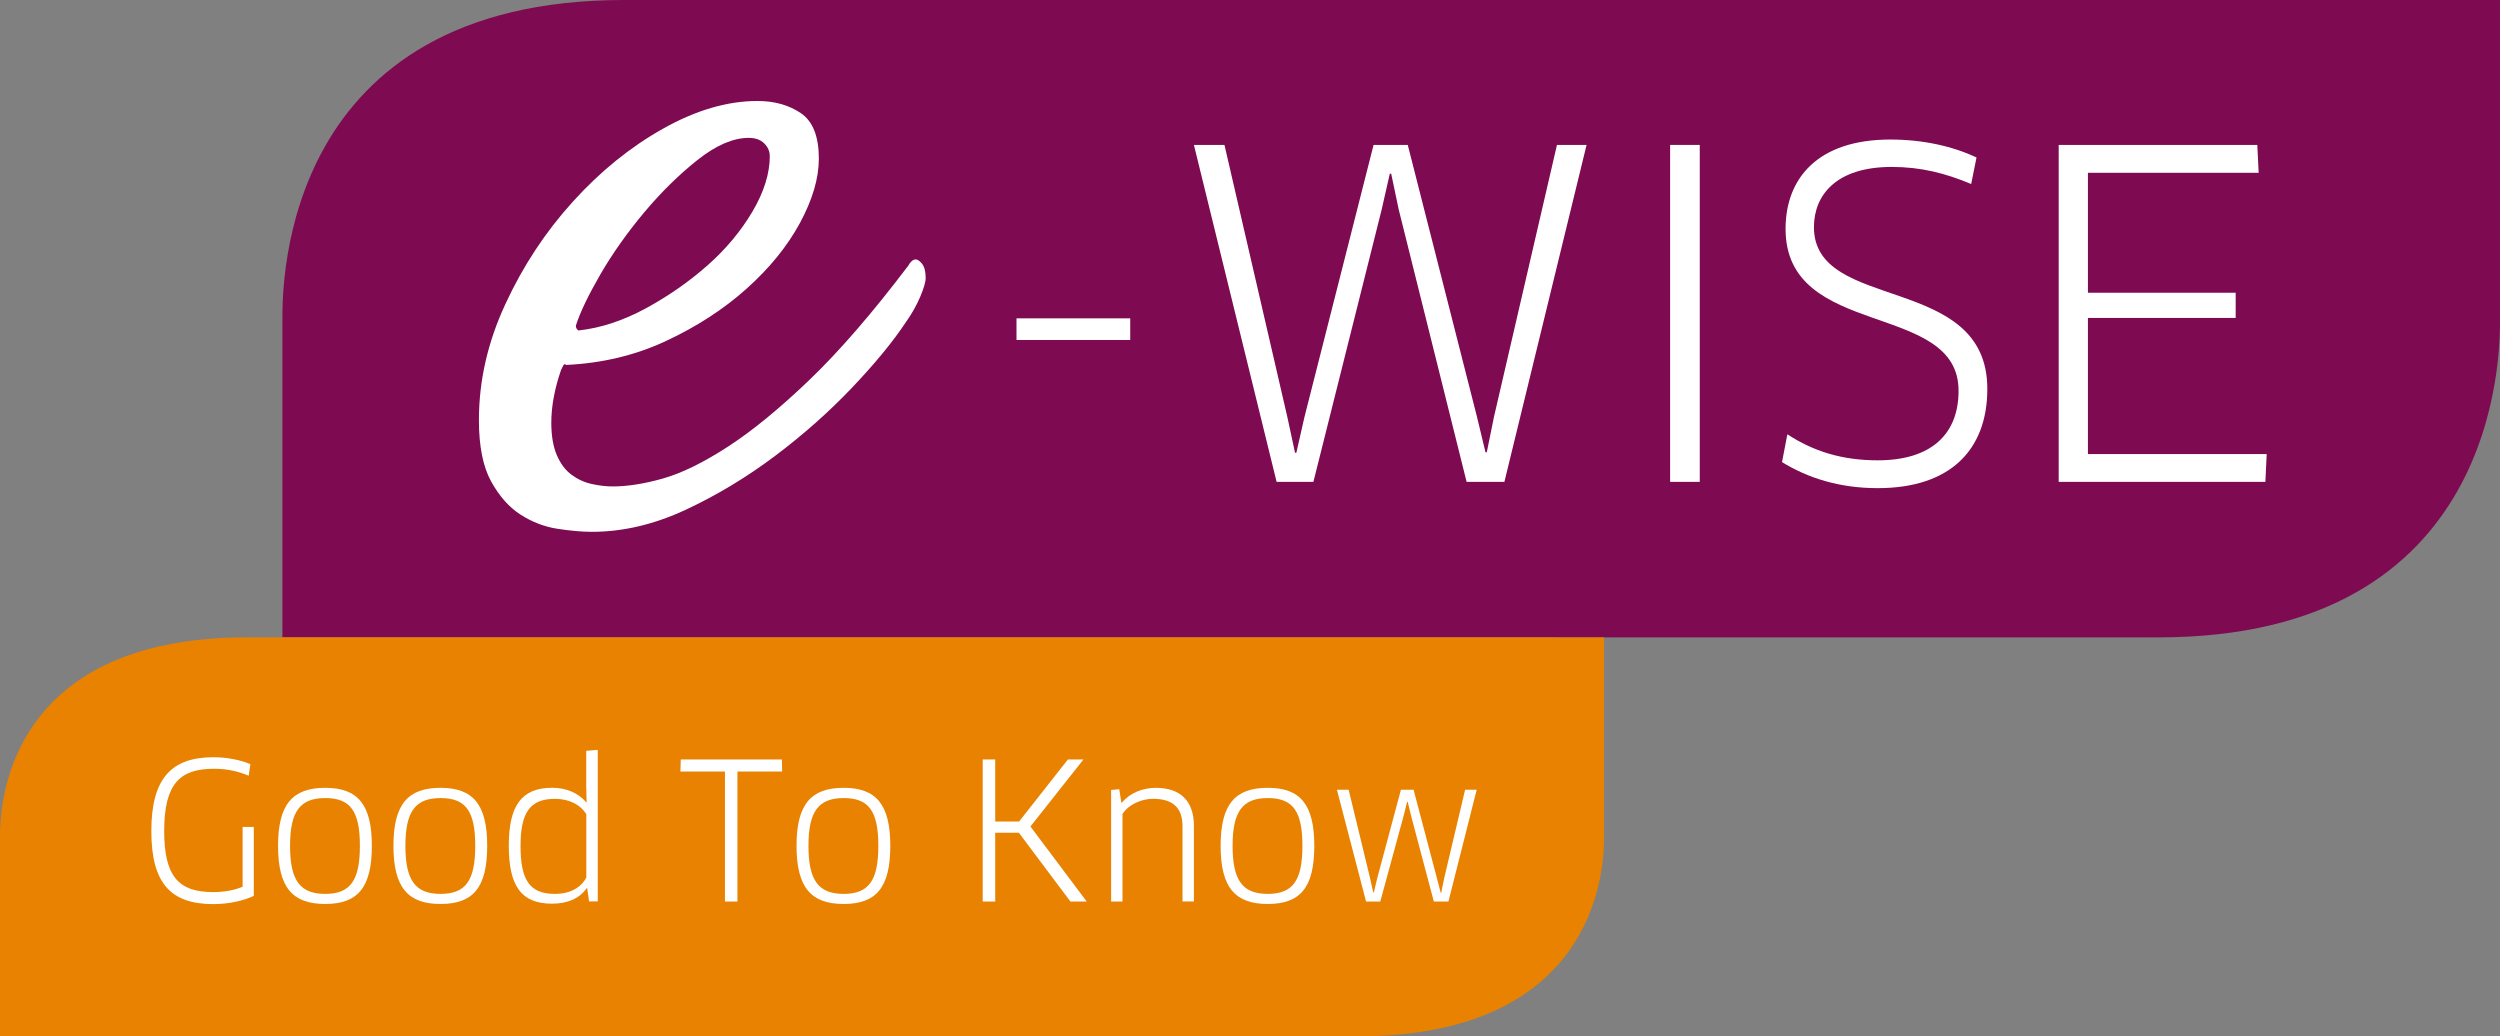 <?xml version="1.0" encoding="UTF-8"?>
<svg id="Layer_4" data-name="Layer 4" xmlns="http://www.w3.org/2000/svg" viewBox="0 0 584.97 242.5">
  <rect x="0" y="0" width="584.97" height="242.5" fill="#808080" stroke="none"/>
  <defs>
    <style>
      .cls-1 {
        fill: none;
      }

      .cls-1, .cls-2, .cls-3, .cls-4 {
        stroke-width: 0px;
      }

      .cls-2 {
        fill: #e88200;
      }

      .cls-3 {
        fill: #fff;
      }

      .cls-4 {
        fill: #7e0a52;
      }
    </style>
  </defs>
  <path class="cls-4" d="M569.48,0H146.05c-79.97,0-79.97,66.36-79.97,74.57v74.57h438.94c79.96,0,79.96-66.36,79.96-74.57V0h-15.5Z"/>
  <path class="cls-2" d="M364.12,149.13H57.85C0,149.13,0,190.68,0,195.82v46.68s5.05,0,11.22,0h306.3c57.81,0,57.81-41.54,57.81-46.67v-46.69h-11.21Z"/>
  <path class="cls-3" d="M59.39,209.62c-2.36,1.13-5.85,1.93-9.49,1.93-10.02,0-14.49-4.95-14.49-17.1s4.56-17.27,14.57-17.27c3.1,0,6.4.66,8.61,1.63l-.4,2.71c-2.26-.98-4.96-1.64-8.07-1.64-7.94,0-11.7,3.37-11.7,14.55,0,10.59,3.33,14.31,11.43,14.31,2.71,0,5.01-.46,6.92-1.25v-14h2.62v16.13Z"/>
  <path class="cls-1" d="M59.39,209.62c-2.36,1.13-5.85,1.93-9.49,1.93-10.02,0-14.49-4.95-14.49-17.1s4.56-17.27,14.57-17.27c3.1,0,6.4.66,8.61,1.63l-.4,2.71c-2.26-.98-4.96-1.64-8.07-1.64-7.94,0-11.7,3.37-11.7,14.55,0,10.59,3.33,14.31,11.43,14.31,2.71,0,5.01-.46,6.92-1.25v-14h2.62v16.13Z"/>
  <path class="cls-3" d="M76.1,209.16c5.85,0,8.11-3.09,8.11-11.25s-2.26-11.17-8.11-11.17-8.23,3.06-8.23,11.17,2.33,11.25,8.23,11.25M76.1,211.52c-7.64,0-11.04-3.82-11.04-13.61s3.46-13.57,11.04-13.57,10.91,3.86,10.91,13.57-3.25,13.61-10.91,13.61"/>
  <path class="cls-1" d="M76.1,209.16c5.85,0,8.11-3.09,8.11-11.25s-2.26-11.17-8.11-11.17-8.23,3.06-8.23,11.17,2.33,11.25,8.23,11.25M76.1,211.52c-7.64,0-11.04-3.82-11.04-13.61s3.46-13.57,11.04-13.57,10.91,3.86,10.91,13.57-3.25,13.61-10.91,13.61"/>
  <path class="cls-3" d="M103.09,209.16c5.86,0,8.11-3.09,8.11-11.25s-2.25-11.17-8.11-11.17-8.23,3.06-8.23,11.17,2.33,11.25,8.23,11.25M103.09,211.52c-7.61,0-11.03-3.82-11.03-13.61s3.45-13.57,11.03-13.57,10.91,3.86,10.91,13.57-3.23,13.61-10.91,13.61"/>
  <path class="cls-1" d="M103.09,209.16c5.86,0,8.11-3.09,8.11-11.25s-2.25-11.17-8.11-11.17-8.23,3.06-8.23,11.17,2.33,11.25,8.23,11.25M103.09,211.52c-7.61,0-11.03-3.82-11.03-13.61s3.45-13.57,11.03-13.57,10.91,3.86,10.91,13.57-3.23,13.61-10.91,13.61"/>
  <path class="cls-3" d="M137.18,190.51c-1.3-2.18-3.99-3.59-7.31-3.59-5.85,0-8.07,3.18-8.07,11.03s2.04,11.21,8.03,11.21c4.39,0,6.51-2.17,7.36-3.81v-14.84ZM137.84,210.94l-.44-3.06-.13-.06c-1.65,2.41-4.44,3.63-8.12,3.63-7.27,0-10.1-4.23-10.1-13.6s3.01-13.52,10.14-13.52c3.19,0,6.11,1.15,7.98,3.42l.09-.05-.09-3.56v-8.46l2.7-.22v35.46h-2.04Z"/>
  <path class="cls-1" d="M137.18,190.51c-1.3-2.18-3.99-3.59-7.31-3.59-5.85,0-8.07,3.18-8.07,11.03s2.04,11.21,8.03,11.21c4.39,0,6.51-2.17,7.36-3.81v-14.84ZM137.84,210.94l-.44-3.06-.13-.06c-1.65,2.41-4.44,3.63-8.12,3.63-7.27,0-10.1-4.23-10.1-13.6s3.01-13.52,10.14-13.52c3.19,0,6.11,1.15,7.98,3.42l.09-.05-.09-3.56v-8.46l2.7-.22v35.46h-2.04Z"/>
  <polygon class="cls-3" points="172.55 180.53 172.55 210.94 169.63 210.94 169.63 180.53 159.21 180.53 159.29 177.71 182.96 177.71 183.01 180.53 172.55 180.53"/>
  <polygon class="cls-1" points="172.55 180.53 172.55 210.94 169.63 210.94 169.63 180.53 159.21 180.53 159.29 177.71 182.96 177.71 183.01 180.53 172.55 180.53"/>
  <g>
    <path class="cls-3" d="M197.41,209.16c5.84,0,8.11-3.09,8.11-11.25s-2.26-11.17-8.11-11.17-8.24,3.06-8.24,11.17,2.34,11.25,8.24,11.25M197.41,211.52c-7.61,0-11.03-3.82-11.03-13.61s3.45-13.57,11.03-13.57,10.91,3.86,10.91,13.57-3.25,13.61-10.91,13.61"/>
    <path class="cls-1" d="M197.41,209.16c5.84,0,8.11-3.09,8.11-11.25s-2.26-11.17-8.11-11.17-8.24,3.06-8.24,11.17,2.34,11.25,8.24,11.25M197.41,211.52c-7.61,0-11.03-3.82-11.03-13.61s3.45-13.57,11.03-13.57,10.91,3.86,10.91,13.57-3.25,13.61-10.91,13.61"/>
  </g>
  <polygon class="cls-3" points="250.46 210.94 238.4 194.85 232.87 194.85 232.87 210.94 229.94 210.94 229.94 177.7 232.87 177.7 232.87 192.23 238.45 192.23 249.88 177.7 253.52 177.7 241.11 193.39 254.27 210.94 250.46 210.94"/>
  <polygon class="cls-1" points="250.46 210.94 238.4 194.85 232.87 194.85 232.87 210.94 229.94 210.94 229.94 177.7 232.87 177.7 232.87 192.23 238.45 192.23 249.88 177.7 253.52 177.7 241.11 193.39 254.27 210.94 250.46 210.94"/>
  <path class="cls-3" d="M276.69,210.94v-17.64c0-4.48-2.47-6.39-6.91-6.39-2.56,0-5.66,1.25-7.13,3.55v20.48h-2.66v-26.1l1.9-.18.49,3.14h.13c1.78-2.18,4.78-3.46,7.94-3.46,5.54,0,8.91,2.88,8.91,8.9v17.69h-2.67Z"/>
  <path class="cls-1" d="M276.69,210.94v-17.64c0-4.48-2.47-6.39-6.91-6.39-2.56,0-5.66,1.25-7.13,3.55v20.48h-2.66v-26.1l1.9-.18.49,3.14h.13c1.78-2.18,4.78-3.46,7.94-3.46,5.54,0,8.91,2.88,8.91,8.9v17.69h-2.67Z"/>
  <path class="cls-3" d="M296.64,209.16c5.85,0,8.11-3.09,8.11-11.25s-2.26-11.17-8.11-11.17-8.23,3.06-8.23,11.17,2.34,11.25,8.23,11.25M296.64,211.52c-7.62,0-11.03-3.82-11.03-13.61s3.44-13.57,11.03-13.57,10.89,3.86,10.89,13.57-3.22,13.61-10.89,13.61"/>
  <path class="cls-1" d="M296.64,209.16c5.85,0,8.11-3.09,8.11-11.25s-2.26-11.17-8.11-11.17-8.23,3.06-8.23,11.17,2.34,11.25,8.23,11.25M296.64,211.52c-7.62,0-11.03-3.82-11.03-13.61s3.44-13.57,11.03-13.57,10.89,3.86,10.89,13.57-3.22,13.61-10.89,13.61"/>
  <polygon class="cls-3" points="330.76 184.79 336.21 205.44 337.11 208.91 337.23 208.91 337.94 205.4 342.82 184.79 345.53 184.79 338.92 210.94 335.5 210.94 330.24 191.13 329.39 187.63 329.25 187.63 328.37 191.13 322.97 210.94 319.64 210.94 312.82 184.79 315.57 184.79 320.54 205.31 321.32 208.82 321.46 208.82 322.29 205.35 327.8 184.79 330.76 184.79"/>
  <polygon class="cls-1" points="330.76 184.79 336.21 205.44 337.11 208.91 337.23 208.91 337.94 205.4 342.82 184.79 345.53 184.79 338.92 210.94 335.5 210.94 330.24 191.13 329.39 187.63 329.25 187.63 328.37 191.13 322.97 210.94 319.64 210.94 312.82 184.79 315.57 184.79 320.54 205.31 321.32 208.82 321.46 208.82 322.29 205.35 327.8 184.79 330.76 184.79"/>
  <rect class="cls-3" x="237.85" y="74.49" width="26.61" height="5.06"/>
  <polygon class="cls-3" points="329.4 33.91 345.59 97.51 347.59 105.83 347.89 105.83 349.58 97.51 364.31 33.91 371.24 33.91 352.01 112.75 343.17 112.75 327.29 49.05 325.52 40.64 325.2 40.64 323.29 49.05 307.32 112.75 298.71 112.75 279.36 33.91 286.51 33.91 301.23 97.61 303.02 105.93 303.33 105.93 305.22 97.61 321.4 33.91 329.4 33.91"/>
  <rect class="cls-3" x="390.79" y="33.91" width="6.93" height="78.84"/>
  <path class="cls-3" d="M439.36,114.22c-9.04,0-16.4-2.41-22.39-6.09l1.25-6.51c6.1,3.99,12.82,6.09,21.14,6.09,12.5,0,18.92-6.09,18.92-16.28,0-21.14-40.48-11.89-40.48-37.87,0-11.87,7.58-20.91,24.5-20.91,7.67,0,14.61,1.57,20.18,4.2l-1.25,6.21c-5.99-2.52-11.77-4-18.6-4-13.03,0-18.19,6.63-18.19,14.1,0,20.06,40.57,10.6,40.57,37.83,0,14.4-8.81,23.23-25.63,23.23"/>
  <polygon class="cls-3" points="530.38 106.24 530.07 112.75 481.71 112.75 481.71 33.91 528.18 33.91 528.5 40.44 488.55 40.44 488.55 68.49 523.12 68.49 523.12 74.39 488.55 74.39 488.55 106.24 530.38 106.24"/>
  <path class="cls-3" d="M180.12,36.56c0-1.14-.43-2.15-1.3-3.01-.86-.85-2.07-1.29-3.61-1.29-3.66,0-7.66,1.73-12,5.17-4.33,3.44-8.48,7.51-12.42,12.2-3.94,4.7-7.37,9.53-10.27,14.5-2.88,4.99-4.81,9.01-5.77,12.06,0,.39.1.67.29.85l.28.29c5.2-.56,10.45-2.29,15.76-5.16,5.29-2.88,10.11-6.23,14.45-10.06,4.33-3.82,7.84-8.04,10.55-12.63,2.7-4.6,4.04-8.9,4.04-12.93M216.6,65c0,.95-.43,2.44-1.29,4.46-.86,2.01-1.95,3.96-3.31,5.87-3.05,4.61-7.27,9.73-12.63,15.38-5.37,5.64-11.35,10.95-17.95,15.92-6.61,4.98-13.59,9.19-20.95,12.64-7.38,3.44-14.71,5.17-21.98,5.17-2.3,0-4.98-.24-8.05-.71-3.06-.47-5.93-1.58-8.62-3.3-2.68-1.72-4.98-4.3-6.89-7.76-1.91-3.44-2.87-8.24-2.87-14.36,0-9.19,2.05-18.24,6.18-27.13,4.11-8.91,9.38-16.91,15.79-23.98,6.41-7.09,13.45-12.79,21.11-17.09,7.65-4.31,15.03-6.48,22.11-6.48,4.02,0,7.42.98,10.19,2.88,2.78,1.92,4.16,5.46,4.16,10.61,0,4.61-1.49,9.63-4.44,15.09-2.97,5.46-7.14,10.58-12.49,15.36-5.37,4.8-11.64,8.86-18.82,12.21-7.18,3.36-14.98,5.22-23.4,5.61-.2-.2-.39-.2-.58,0l-.58,1.15c-1.52,4.4-2.29,8.53-2.29,12.35,0,3.06.43,5.61,1.29,7.6.86,2.01,2.01,3.54,3.45,4.6,1.43,1.06,3.01,1.78,4.74,2.16,1.73.38,3.34.57,4.87.57,3.45,0,7.37-.61,11.78-1.86,4.41-1.25,9.48-3.74,15.22-7.46,5.75-3.74,12.12-8.96,19.11-15.67,6.98-6.7,14.68-15.6,23.1-26.71.2-.38.4-.67.59-.85.38-.39.75-.57,1.14-.57s.87.32,1.44,1c.56.67.86,1.77.86,3.31"/>
</svg>